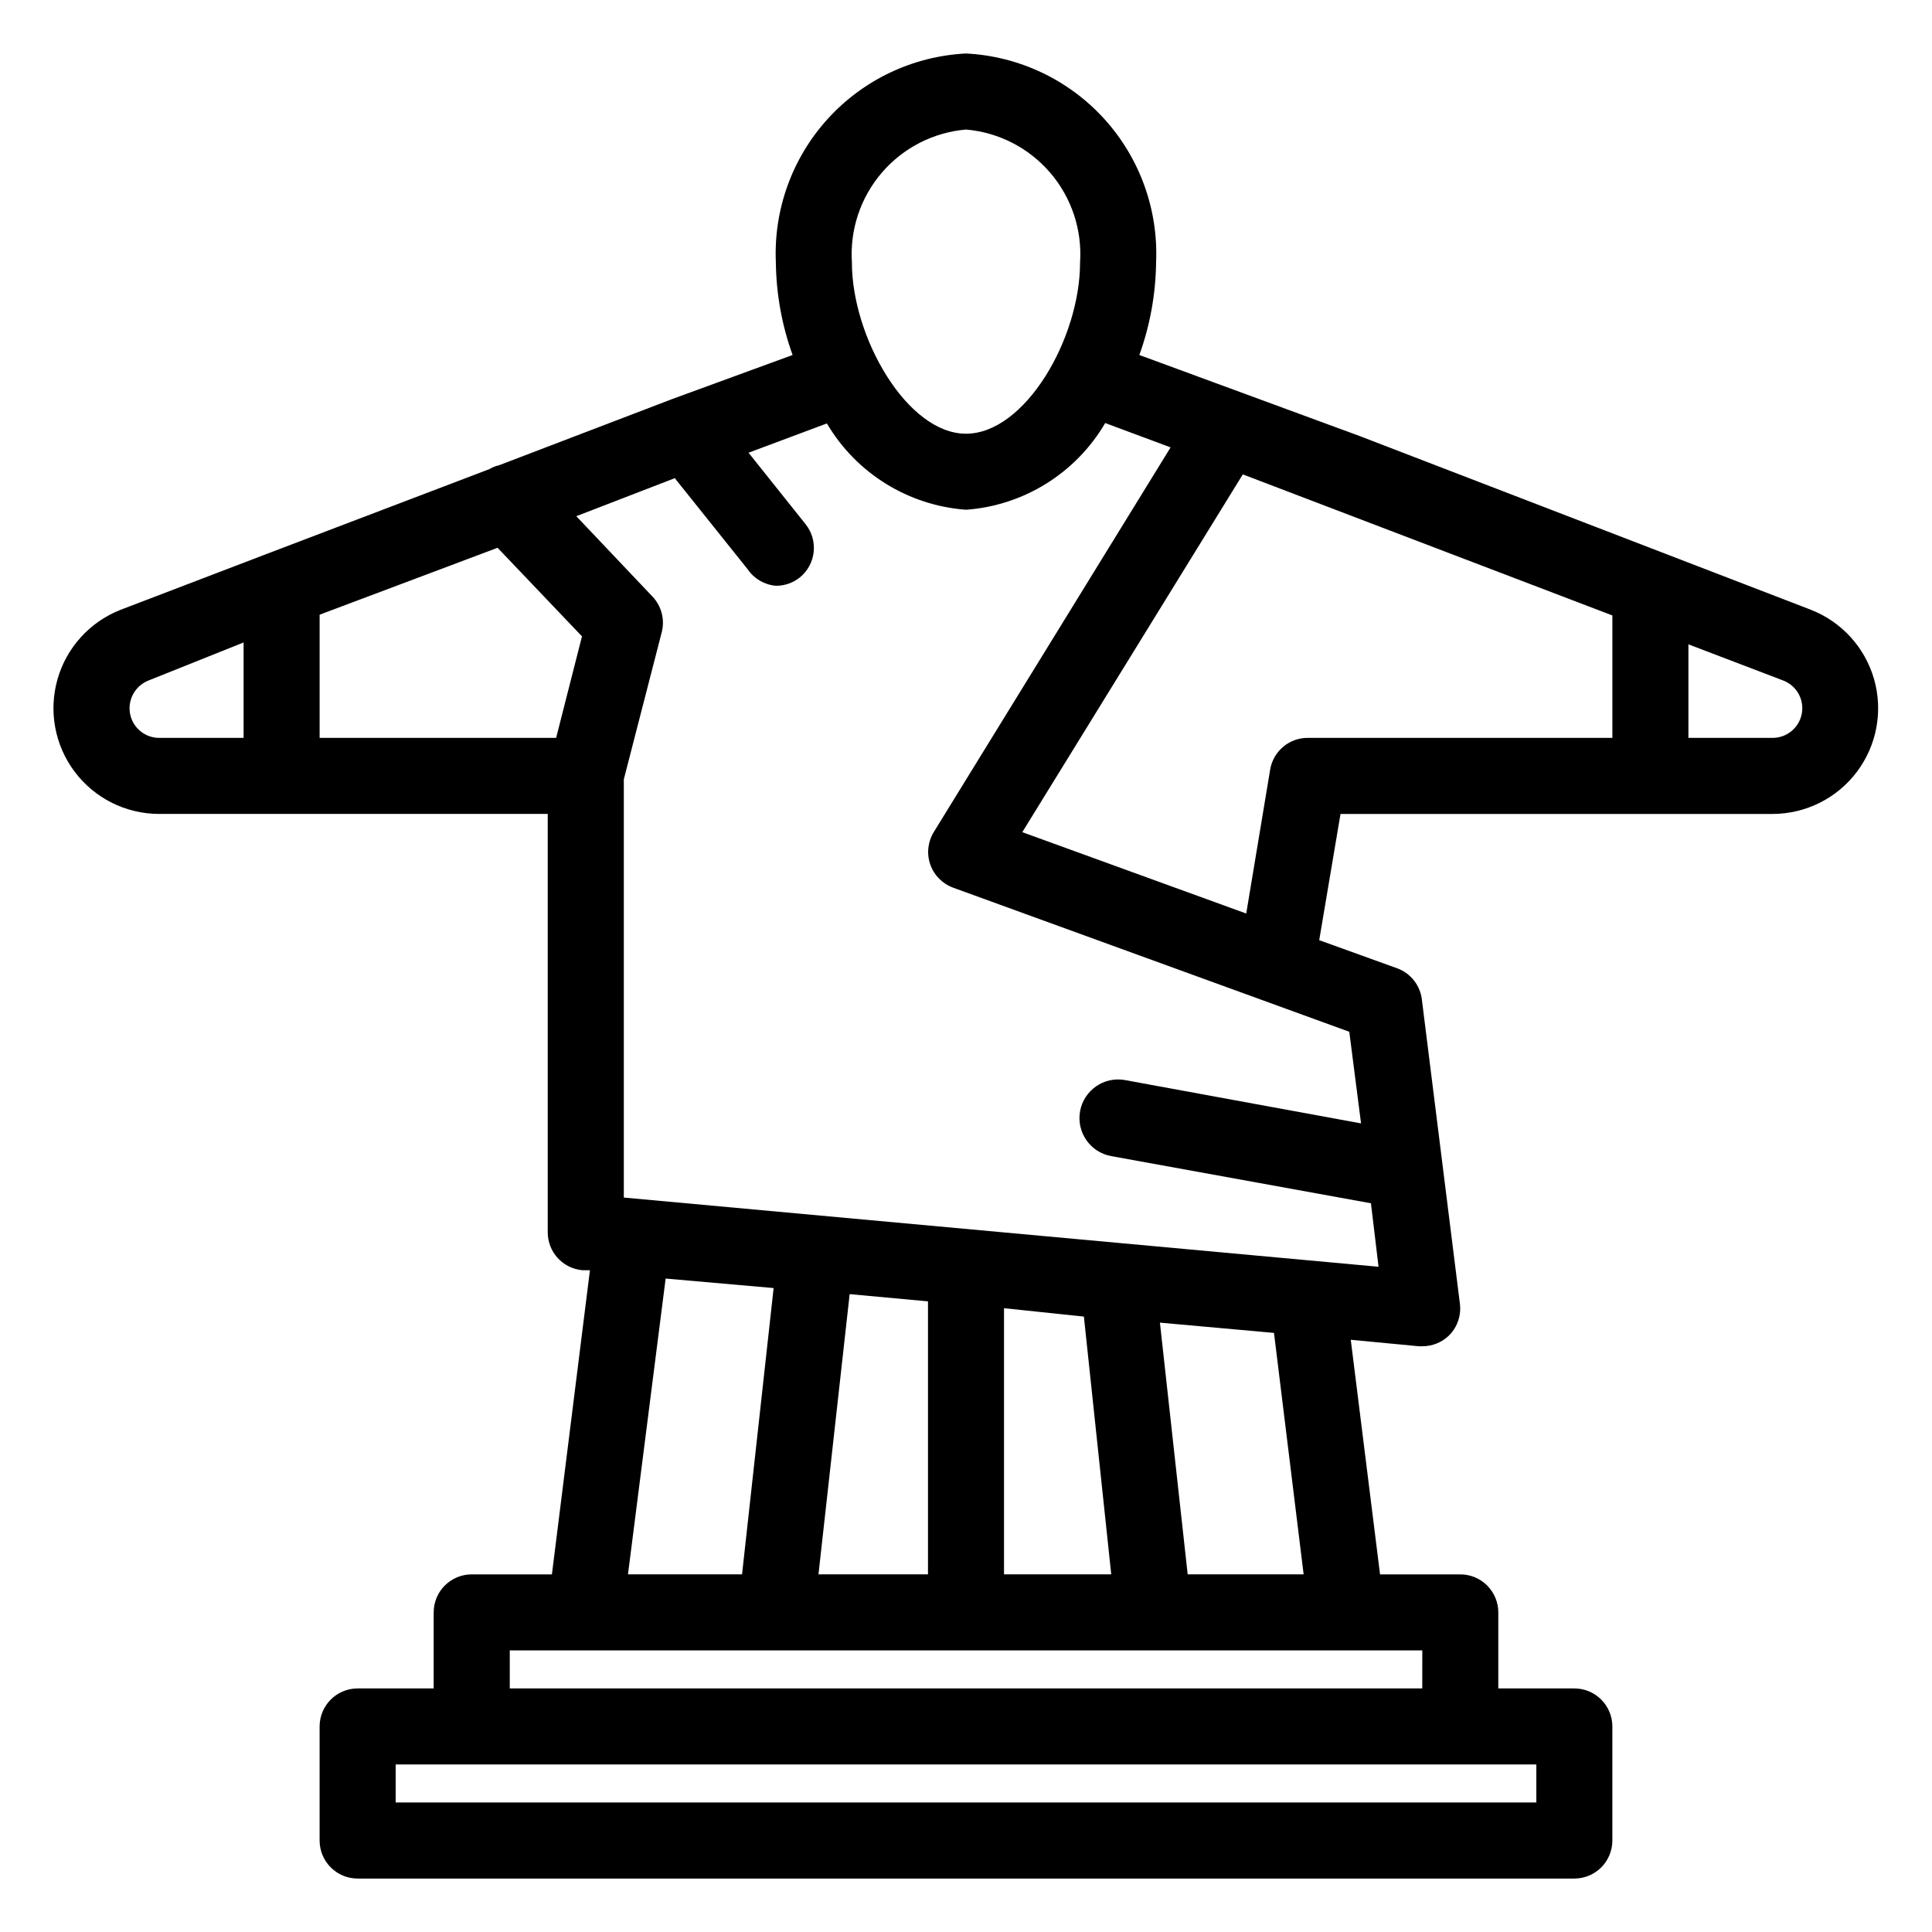 <?xml version="1.0" encoding="UTF-8"?>
<!-- Uploaded to: ICON Repo, www.svgrepo.com, Generator: ICON Repo Mixer Tools -->
<svg fill="#000000" width="800px" height="800px" version="1.1" viewBox="144 144 512 512" xmlns="http://www.w3.org/2000/svg">
 <path d="m623.89 305.59-119.61-46.051-58.34-21.461c2.832-7.856 4.332-16.133 4.434-24.484 0.629-14.02-4.316-27.723-13.754-38.105-9.441-10.383-22.609-16.609-36.625-17.312-14.02 0.703-27.188 6.93-36.625 17.312-9.441 10.383-14.387 24.086-13.758 38.105 0.102 8.352 1.602 16.629 4.434 24.484l-31.941 11.688-45.848 17.531v0.004c-0.891 0.184-1.742 0.523-2.519 1.004l-58.742 22.371-38.996 14.914c-8.164 3.184-14.371 10.008-16.766 18.438-2.398 8.434-0.707 17.5 4.562 24.504s13.516 11.133 22.281 11.168h103.08v110.84c-0.02 5.231 3.961 9.605 9.168 10.078h2.016l-10.078 80.609h-21.258c-5.566 0-10.074 4.512-10.074 10.074v20.152h-20.152c-5.566 0-10.078 4.512-10.078 10.078v30.23-0.004c0 2.672 1.062 5.234 2.953 7.125 1.887 1.891 4.449 2.953 7.125 2.953h322.44c2.672 0 5.234-1.062 7.125-2.953 1.887-1.891 2.949-4.453 2.949-7.125v-30.227c0-2.672-1.062-5.238-2.949-7.125-1.891-1.891-4.453-2.953-7.125-2.953h-20.152v-20.152c0-2.672-1.062-5.234-2.953-7.125s-4.453-2.949-7.125-2.949h-21.262l-7.758-62.172 18.035 1.715h0.91c2.727 0.016 5.344-1.074 7.254-3.023 2.109-2.203 3.109-5.238 2.719-8.262l-10.078-80.609h0.004c-0.453-3.769-2.984-6.965-6.551-8.266l-20.656-7.457 5.644-33.449h114.57c8.766-0.035 17.008-4.164 22.281-11.168 5.269-7.004 6.957-16.07 4.562-24.504-2.398-8.43-8.602-15.254-16.77-18.438zm-223.89-127.26c8.652 0.742 16.668 4.856 22.32 11.453 5.656 6.594 8.492 15.145 7.906 23.812 0 20.152-14.609 45.344-30.23 45.344-15.617 0-30.23-25.594-30.23-45.344h0.004c-0.586-8.668 2.254-17.219 7.906-23.812 5.652-6.598 13.668-10.711 22.324-11.453zm-108.62 161.22h-62.676v-32.648l47.156-17.734 22.371 23.477zm-113.05-7.859c0.02-3.254 2.012-6.164 5.035-7.356l25.191-10.078v25.293h-22.367c-2.086 0-4.086-0.828-5.559-2.305-1.477-1.473-2.301-3.473-2.301-5.555zm142.07 151.14 28.617 2.519-8.367 75.871h-30.23zm110.84 10.078 7.25 68.312h-28.414v-70.535zm-41.316-4.035v72.348h-29.02l8.262-74.262zm161.22 132.8h-302.29v-10.078h302.29zm-30.23-30.23h-241.82v-10.074h241.83zm-31.438-30.23-30.73 0.004-7.356-66.703 30.23 2.719zm15.215-119.5-62.57-11.484c-5.566-1-10.887 2.699-11.891 8.262-1 5.566 2.699 10.891 8.262 11.891l68.82 12.496 2.016 16.828-200.01-18.34v-110.84l10.078-39.094c0.816-3.352-0.133-6.883-2.519-9.371l-20.152-21.262 26.098-10.078 19.348 24.184h-0.004c1.711 2.488 4.449 4.082 7.457 4.336 2.309 0.008 4.547-0.773 6.348-2.219 4.289-3.492 4.965-9.785 1.512-14.105l-15.113-18.941 20.758-7.758v-0.004c7.793 13.215 21.578 21.762 36.879 22.875 15.324-1.117 29.117-9.711 36.879-22.977l17.332 6.449-62.777 101.97c-1.57 2.574-1.906 5.723-0.91 8.57 0.996 2.852 3.215 5.102 6.051 6.141l104.99 38.188zm-14.004-102.17c-4.957-0.074-9.234 3.473-10.074 8.363l-6.348 38.188-59.348-21.562 58.441-94.816 97.938 37.383v32.445zm123.13 0h-22.371v-24.789l25.09 9.574c3.547 1.332 5.637 5.008 4.969 8.738-0.668 3.731-3.898 6.453-7.688 6.477z"/>
</svg>